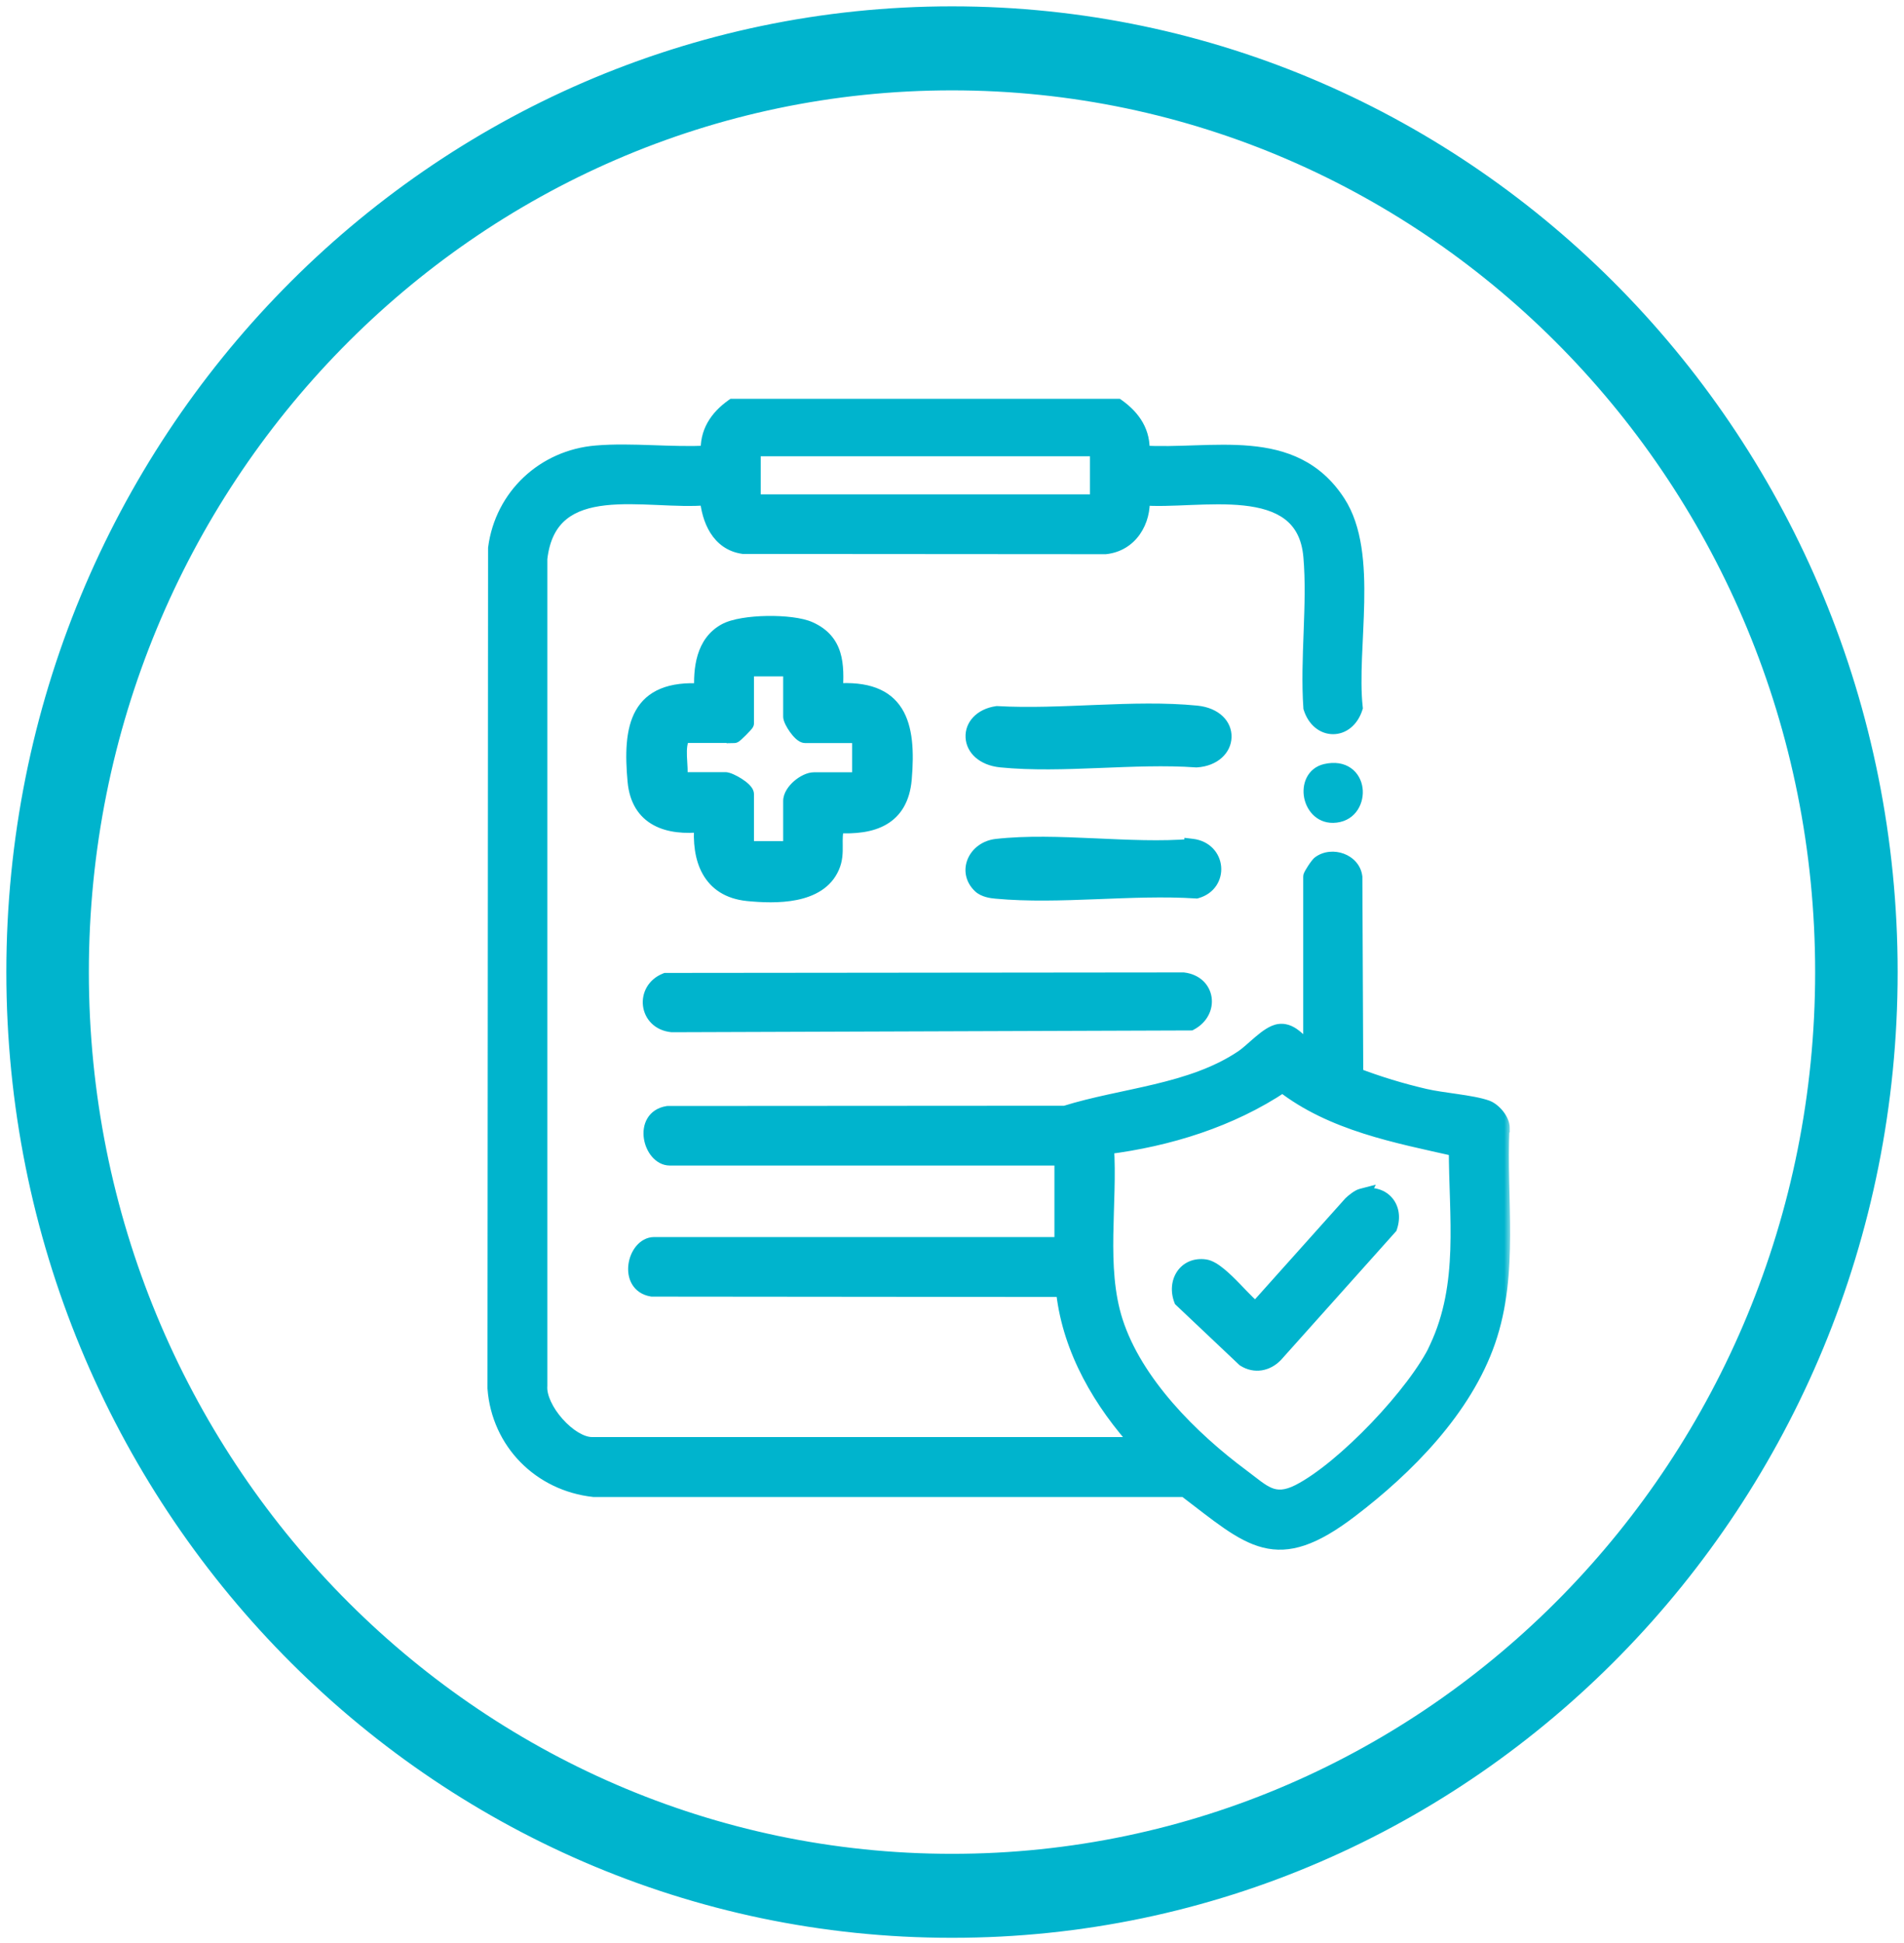 <svg width="150" height="153" viewBox="0 0 150 153" fill="none" xmlns="http://www.w3.org/2000/svg">
<mask id="path-1-outside-1_4803_555" maskUnits="userSpaceOnUse" x="0" y="0" width="150" height="153" fill="black">
<rect fill="white" width="150" height="153"/>
<path d="M75 1C34.13 1 1 34.822 1 76.546C1 118.27 34.13 152.093 75 152.093C115.87 152.093 149 118.27 149 76.546C149 34.822 115.87 1 75 1ZM75 146.478C37.17 146.478 6.5 115.167 6.5 76.546C6.5 37.926 37.17 6.615 75 6.615C112.83 6.615 143.5 37.926 143.5 76.546C143.5 115.167 112.83 146.478 75 146.478Z"/>
</mask>
<path d="M75 1C34.13 1 1 34.822 1 76.546C1 118.27 34.13 152.093 75 152.093C115.87 152.093 149 118.27 149 76.546C149 34.822 115.87 1 75 1ZM75 146.478C37.17 146.478 6.5 115.167 6.5 76.546C6.5 37.926 37.17 6.615 75 6.615C112.83 6.615 143.5 37.926 143.5 76.546C143.5 115.167 112.83 146.478 75 146.478Z" fill="#00B4CD"/>
<path d="M75 1V0.5C33.844 0.5 0.5 34.556 0.5 76.546H1H1.5C1.5 35.089 34.416 1.5 75 1.5V1ZM1 76.546H0.5C0.5 118.537 33.844 152.593 75 152.593V152.093V151.593C34.416 151.593 1.5 118.004 1.5 76.546H1ZM75 152.093V152.593C116.156 152.593 149.5 118.537 149.5 76.546H149H148.5C148.5 118.004 115.584 151.593 75 151.593V152.093ZM149 76.546H149.5C149.5 34.556 116.156 0.5 75 0.5V1V1.5C115.584 1.5 148.5 35.089 148.5 76.546H149ZM75 146.478V145.978C37.456 145.978 7 114.901 7 76.546H6.5H6C6 115.433 36.884 146.978 75 146.978V146.478ZM6.5 76.546H7C7 38.192 37.456 7.115 75 7.115V6.615V6.115C36.884 6.115 6 37.66 6 76.546H6.5ZM75 6.615V7.115C112.544 7.115 143 38.192 143 76.546H143.5H144C144 37.66 113.116 6.115 75 6.115V6.615ZM143.5 76.546H143C143 114.901 112.544 145.978 75 145.978V146.478V146.978C113.116 146.978 144 115.433 144 76.546H143.5Z" fill="#00B4CD" mask="url(#path-1-outside-1_4803_555)"/>
<mask id="path-3-outside-2_4803_555" maskUnits="userSpaceOnUse" x="38" y="31" width="81" height="92" fill="black">
<rect fill="white" x="38" y="31" width="81" height="92"/>
<path d="M88.03 32C89.29 32.9 90.08 34.07 89.96 35.68C95.52 36.03 101.85 34.09 105.41 39.58C108.04 43.64 106.24 51 106.76 55.72C106.13 57.72 103.9 57.7 103.28 55.72C103.01 51.87 103.61 47.62 103.28 43.82C102.72 37.3 94.33 39.59 89.97 39.19C90.12 41.03 89.03 42.83 87.08 43.04L58.56 43.02C56.63 42.749 55.87 40.91 55.73 39.18C50.99 39.64 43.3 37.16 42.52 43.99V109.13C42.389 110.96 44.87 113.759 46.64 113.76H89.79C86.76 110.45 84.34 106.34 83.81 101.8L83.55 101.53L51.37 101.5C49.29 101.17 50.02 98.01 51.54 98.01H83.67V91.18H52.77C51.27 91.179 50.46 88.031 52.6 87.69L83.92 87.67C88.44 86.25 93.83 86.01 97.9 83.269C98.72 82.719 99.88 81.35 100.78 81.231C101.85 81.091 102.38 82.239 103.27 82.6V69.03C103.27 68.92 103.799 68.102 103.97 67.981C104.94 67.27 106.58 67.81 106.73 69.07L106.8 84.67C108.58 85.35 110.39 85.9 112.24 86.33C113.64 86.66 115.94 86.811 117.12 87.231C117.66 87.421 118.34 88.2 118.34 88.81L118.32 88.82C118.06 94.44 119.08 100.2 117.22 105.59C115.37 110.95 110.82 115.55 106.39 118.92C100.5 123.41 98.59 121.26 93.36 117.28H46.79C42.56 116.82 39.33 113.57 39 109.31L39.05 43.17C39.59 39.06 42.87 36.02 46.97 35.68C49.81 35.44 52.94 35.85 55.81 35.68C55.7 34.07 56.48 32.9 57.74 32H88.03ZM101.05 85.42C96.94 88.17 92.06 89.68 87.16 90.3C87.46 94.75 86.49 99.77 87.86 104.05C89.42 108.91 93.84 113.3 97.86 116.28C99.49 117.49 100.31 118.5 102.34 117.47C105.85 115.68 111.55 109.69 113.23 106.12L113.21 106.13C115.56 101.13 114.74 95.83 114.74 90.47C110.01 89.4 104.97 88.47 101.05 85.42ZM107.25 94.22C108.87 93.8 110.019 95.03 109.479 96.62L100.47 106.689C99.81 107.369 98.869 107.559 98.029 107.029L93.08 102.35C92.55 100.96 93.4 99.54 94.95 99.769C96.21 99.96 98.468 103.128 98.989 103.08L106.43 94.769C106.62 94.59 107.03 94.26 107.26 94.2L107.25 94.22ZM93.22 77.172C95.17 77.402 95.449 79.652 93.779 80.542L52.94 80.682C50.91 80.481 50.63 77.932 52.46 77.212L93.22 77.172ZM57.13 49.692C58.48 48.943 62.389 48.922 63.77 49.542C65.899 50.492 65.92 52.342 65.8 54.422C70.83 54.032 71.6 57.003 71.23 61.343C70.959 64.452 68.74 65.162 65.96 65.002C65.57 66.072 66.04 67.112 65.54 68.252C64.51 70.632 61.11 70.573 58.89 70.353C55.89 70.043 55.07 67.622 55.3 64.922C52.64 65.222 50.31 64.492 50.04 61.513V61.523C49.65 57.233 50.2 54.082 55.3 54.422C55.2 52.662 55.43 50.632 57.13 49.692ZM78.5 66.659C83.27 66.119 89.03 67.069 93.91 66.659V66.649C96.01 66.899 96.22 69.599 94.25 70.149C89.18 69.82 83.48 70.629 78.49 70.169C78.09 70.139 77.54 70.039 77.24 69.759C76.02 68.629 76.86 66.849 78.5 66.659ZM58.8 52.922V56.952C58.8 57.022 57.911 57.911 57.84 57.912V57.902H53.81C53.24 58.832 53.69 60.302 53.55 61.402H57.14C57.5 61.402 58.799 62.152 58.8 62.542V66.572L59.06 66.832H62.3V63.072C62.3 62.322 63.42 61.412 64.14 61.412H67.73V58.172L67.47 57.912H63.44C63.049 57.912 62.3 56.762 62.3 56.422V52.662H59.06L58.8 52.922ZM104.449 60.75C107.289 60.1 107.479 63.91 105.239 64.181C103.109 64.441 102.559 61.18 104.449 60.75ZM78.55 56.2C83.57 56.49 89.33 55.67 94.26 56.16C97.249 56.45 97.039 59.66 94.26 59.83C89.33 59.48 83.709 60.31 78.859 59.83C76.009 59.55 75.97 56.57 78.55 56.2ZM59.33 39.53H86.47V35.33H59.33V39.53Z"/>
</mask>
<path d="M88.03 32C89.29 32.9 90.08 34.07 89.96 35.68C95.52 36.03 101.85 34.09 105.41 39.58C108.04 43.64 106.24 51 106.76 55.72C106.13 57.72 103.9 57.7 103.28 55.72C103.01 51.87 103.61 47.62 103.28 43.82C102.72 37.3 94.33 39.59 89.97 39.19C90.12 41.03 89.03 42.83 87.08 43.04L58.56 43.02C56.63 42.749 55.87 40.91 55.73 39.18C50.99 39.64 43.3 37.16 42.52 43.99V109.13C42.389 110.96 44.87 113.759 46.64 113.76H89.79C86.76 110.45 84.34 106.34 83.81 101.8L83.55 101.53L51.37 101.5C49.29 101.17 50.02 98.01 51.54 98.01H83.67V91.18H52.77C51.27 91.179 50.46 88.031 52.6 87.69L83.92 87.67C88.44 86.25 93.83 86.01 97.9 83.269C98.72 82.719 99.88 81.35 100.78 81.231C101.85 81.091 102.38 82.239 103.27 82.6V69.03C103.27 68.92 103.799 68.102 103.97 67.981C104.94 67.27 106.58 67.81 106.73 69.07L106.8 84.67C108.58 85.35 110.39 85.9 112.24 86.33C113.64 86.66 115.94 86.811 117.12 87.231C117.66 87.421 118.34 88.2 118.34 88.81L118.32 88.82C118.06 94.44 119.08 100.2 117.22 105.59C115.37 110.95 110.82 115.55 106.39 118.92C100.5 123.41 98.59 121.26 93.36 117.28H46.79C42.56 116.82 39.33 113.57 39 109.31L39.05 43.17C39.59 39.06 42.87 36.02 46.97 35.68C49.81 35.44 52.94 35.85 55.81 35.68C55.7 34.07 56.48 32.9 57.74 32H88.03ZM101.05 85.42C96.94 88.17 92.06 89.68 87.16 90.3C87.46 94.75 86.49 99.77 87.86 104.05C89.42 108.91 93.84 113.3 97.86 116.28C99.49 117.49 100.31 118.5 102.34 117.47C105.85 115.68 111.55 109.69 113.23 106.12L113.21 106.13C115.56 101.13 114.74 95.83 114.74 90.47C110.01 89.4 104.97 88.47 101.05 85.42ZM107.25 94.22C108.87 93.8 110.019 95.03 109.479 96.62L100.47 106.689C99.81 107.369 98.869 107.559 98.029 107.029L93.08 102.35C92.55 100.96 93.4 99.54 94.95 99.769C96.21 99.96 98.468 103.128 98.989 103.08L106.43 94.769C106.62 94.59 107.03 94.26 107.26 94.2L107.25 94.22ZM93.22 77.172C95.17 77.402 95.449 79.652 93.779 80.542L52.94 80.682C50.91 80.481 50.63 77.932 52.46 77.212L93.22 77.172ZM57.13 49.692C58.48 48.943 62.389 48.922 63.77 49.542C65.899 50.492 65.92 52.342 65.8 54.422C70.83 54.032 71.6 57.003 71.23 61.343C70.959 64.452 68.74 65.162 65.96 65.002C65.57 66.072 66.04 67.112 65.54 68.252C64.51 70.632 61.11 70.573 58.89 70.353C55.89 70.043 55.07 67.622 55.3 64.922C52.64 65.222 50.31 64.492 50.04 61.513V61.523C49.65 57.233 50.2 54.082 55.3 54.422C55.2 52.662 55.43 50.632 57.13 49.692ZM78.5 66.659C83.27 66.119 89.03 67.069 93.91 66.659V66.649C96.01 66.899 96.22 69.599 94.25 70.149C89.18 69.82 83.48 70.629 78.49 70.169C78.09 70.139 77.54 70.039 77.24 69.759C76.02 68.629 76.86 66.849 78.5 66.659ZM58.8 52.922V56.952C58.8 57.022 57.911 57.911 57.84 57.912V57.902H53.81C53.24 58.832 53.69 60.302 53.55 61.402H57.14C57.5 61.402 58.799 62.152 58.8 62.542V66.572L59.06 66.832H62.3V63.072C62.3 62.322 63.42 61.412 64.14 61.412H67.73V58.172L67.47 57.912H63.44C63.049 57.912 62.3 56.762 62.3 56.422V52.662H59.06L58.8 52.922ZM104.449 60.75C107.289 60.1 107.479 63.91 105.239 64.181C103.109 64.441 102.559 61.18 104.449 60.75ZM78.55 56.2C83.57 56.49 89.33 55.67 94.26 56.16C97.249 56.45 97.039 59.66 94.26 59.83C89.33 59.48 83.709 60.31 78.859 59.83C76.009 59.55 75.97 56.57 78.55 56.2ZM59.33 39.53H86.47V35.33H59.33V39.53Z" fill="#00B4CD"/>
<path d="M88.03 32L88.379 31.512L88.223 31.4H88.03V32ZM89.96 35.68L89.362 35.635L89.317 36.24L89.922 36.279L89.96 35.68ZM105.41 39.58L105.914 39.254L105.914 39.254L105.41 39.58ZM106.76 55.72L107.332 55.9L107.37 55.78L107.356 55.654L106.76 55.72ZM103.28 55.72L102.682 55.762L102.687 55.832L102.708 55.899L103.28 55.72ZM103.28 43.82L102.682 43.872L102.683 43.872L103.28 43.82ZM89.97 39.19L90.025 38.593L89.314 38.528L89.372 39.239L89.97 39.19ZM87.08 43.04L87.08 43.64L87.112 43.64L87.144 43.637L87.08 43.04ZM58.56 43.02L58.476 43.614L58.517 43.62L58.559 43.62L58.56 43.02ZM55.73 39.18L56.328 39.131L56.279 38.524L55.672 38.583L55.73 39.18ZM42.52 43.99L41.923 43.922L41.919 43.956V43.99H42.52ZM42.52 109.13L43.118 109.172L43.12 109.151V109.13H42.52ZM46.64 113.76L46.639 114.36H46.64V113.76ZM89.79 113.76V114.36H91.153L90.233 113.355L89.79 113.76ZM83.81 101.8L84.406 101.73L84.382 101.529L84.242 101.383L83.81 101.8ZM83.55 101.53L83.982 101.114L83.805 100.931L83.55 100.93L83.55 101.53ZM51.37 101.5L51.276 102.093L51.322 102.1L51.37 102.1L51.37 101.5ZM83.67 98.01V98.61H84.27V98.01H83.67ZM83.67 91.18H84.27V90.58H83.67V91.18ZM52.77 91.18L52.769 91.78H52.77V91.18ZM52.6 87.69L52.599 87.09L52.552 87.091L52.505 87.098L52.6 87.69ZM83.92 87.67L83.92 88.27L84.012 88.27L84.1 88.242L83.92 87.67ZM97.9 83.269L97.566 82.771L97.565 82.772L97.9 83.269ZM100.78 81.231L100.703 80.635L100.701 80.636L100.78 81.231ZM103.27 82.6L103.044 83.156L103.87 83.49V82.6H103.27ZM103.97 67.981L104.317 68.47L104.324 68.465L103.97 67.981ZM106.73 69.07L107.33 69.068L107.33 69.033L107.326 68.999L106.73 69.07ZM106.8 84.67L106.2 84.673L106.202 85.084L106.586 85.23L106.8 84.67ZM112.24 86.33L112.378 85.746L112.376 85.746L112.24 86.33ZM117.12 87.231L116.919 87.796L116.921 87.796L117.12 87.231ZM118.34 88.81L118.629 89.335L118.94 89.164L118.94 88.809L118.34 88.81ZM118.32 88.82L118.031 88.295L117.736 88.457L117.721 88.793L118.32 88.82ZM117.22 105.59L117.787 105.786L117.787 105.786L117.22 105.59ZM106.39 118.92L106.026 118.442L106.026 118.443L106.39 118.92ZM93.36 117.28L93.724 116.803L93.563 116.68H93.36V117.28ZM46.79 117.28L46.725 117.877L46.758 117.88H46.79V117.28ZM39 109.31L38.4 109.309L38.4 109.333L38.402 109.356L39 109.31ZM39.05 43.17L38.455 43.092L38.45 43.13L38.45 43.169L39.05 43.17ZM46.97 35.68L47.019 36.278L47.02 36.278L46.97 35.68ZM55.81 35.68L55.845 36.279L56.449 36.243L56.408 35.639L55.81 35.68ZM57.74 32V31.4H57.548L57.392 31.512L57.74 32ZM101.05 85.42L101.418 84.946L101.076 84.68L100.716 84.921L101.05 85.42ZM87.16 90.3L87.085 89.705L86.523 89.776L86.561 90.34L87.16 90.3ZM87.86 104.05L87.289 104.233L87.289 104.233L87.86 104.05ZM97.86 116.28L98.218 115.799L98.218 115.798L97.86 116.28ZM102.34 117.47L102.611 118.005L102.612 118.004L102.34 117.47ZM113.23 106.12L113.773 106.376L114.488 104.857L112.973 105.578L113.23 106.12ZM113.21 106.13L112.667 105.875L111.953 107.393L113.468 106.672L113.21 106.13ZM114.74 90.47H115.34V89.99L114.873 89.885L114.74 90.47ZM107.25 94.22L106.713 93.951L106.123 95.132L107.401 94.8L107.25 94.22ZM109.479 96.62L109.927 97.02L110.008 96.929L110.048 96.813L109.479 96.62ZM100.47 106.689L100.9 107.107L100.909 107.099L100.917 107.09L100.47 106.689ZM98.029 107.029L97.617 107.465L97.66 107.505L97.709 107.537L98.029 107.029ZM93.08 102.35L92.519 102.563L92.568 102.691L92.668 102.786L93.08 102.35ZM94.95 99.769L95.04 99.176L95.038 99.176L94.95 99.769ZM98.989 103.08L99.044 103.678L99.279 103.656L99.436 103.48L98.989 103.08ZM106.43 94.769L106.017 94.334L105.999 94.351L105.983 94.369L106.43 94.769ZM107.26 94.2L107.796 94.469L108.388 93.286L107.108 93.62L107.26 94.2ZM93.22 77.172L93.29 76.576L93.255 76.572L93.219 76.572L93.22 77.172ZM93.779 80.542L93.781 81.142L93.93 81.141L94.061 81.072L93.779 80.542ZM52.94 80.682L52.88 81.279L52.911 81.282L52.941 81.282L52.94 80.682ZM52.46 77.212L52.459 76.612L52.346 76.612L52.24 76.654L52.46 77.212ZM57.13 49.692L57.42 50.218L57.421 50.217L57.13 49.692ZM63.77 49.542L63.524 50.089L63.525 50.09L63.77 49.542ZM65.8 54.422L65.201 54.387L65.161 55.073L65.846 55.02L65.8 54.422ZM71.23 61.343L71.827 61.395L71.827 61.394L71.23 61.343ZM65.96 65.002L65.994 64.403L65.549 64.377L65.396 64.796L65.96 65.002ZM65.54 68.252L64.99 68.011L64.989 68.014L65.54 68.252ZM58.89 70.353L58.828 70.949L58.831 70.95L58.89 70.353ZM55.3 64.922L55.898 64.973L55.96 64.244L55.233 64.326L55.3 64.922ZM50.04 61.513L50.638 61.459L49.44 61.513H50.04ZM50.04 61.523L49.443 61.577L50.64 61.523H50.04ZM55.3 54.422L55.26 55.02L55.937 55.066L55.899 54.388L55.3 54.422ZM78.5 66.659L78.433 66.063L78.431 66.063L78.5 66.659ZM93.91 66.659L93.96 67.257L94.51 67.211V66.659H93.91ZM93.91 66.649L93.981 66.054L93.31 65.974V66.649H93.91ZM94.25 70.149L94.211 70.748L94.313 70.755L94.411 70.727L94.25 70.149ZM78.49 70.169L78.545 69.571L78.535 69.571L78.49 70.169ZM77.24 69.759L77.65 69.32L77.648 69.319L77.24 69.759ZM58.8 52.922L58.376 52.498L58.2 52.673V52.922H58.8ZM57.84 57.912H57.24V58.524L57.852 58.512L57.84 57.912ZM57.84 57.902H58.44V57.302H57.84V57.902ZM53.81 57.902V57.302H53.474L53.298 57.589L53.81 57.902ZM53.55 61.402L52.955 61.327L52.869 62.002H53.55V61.402ZM58.8 62.542L59.4 62.542L59.4 62.541L58.8 62.542ZM58.8 66.572H58.2V66.821L58.376 66.996L58.8 66.572ZM59.06 66.832L58.635 67.256L58.811 67.432H59.06V66.832ZM62.3 66.832V67.432H62.9V66.832H62.3ZM62.3 63.072L61.7 63.072V63.072H62.3ZM64.14 61.412L64.14 60.812L64.14 60.812L64.14 61.412ZM67.73 61.412V62.012H68.329V61.412H67.73ZM67.73 58.172H68.329V57.923L68.154 57.748L67.73 58.172ZM67.47 57.912L67.894 57.488L67.718 57.312H67.47V57.912ZM63.44 57.912L63.439 58.512H63.44V57.912ZM62.3 52.662H62.9V52.062H62.3V52.662ZM59.06 52.662V52.062H58.811L58.635 52.238L59.06 52.662ZM104.449 60.75L104.582 61.335L104.583 61.335L104.449 60.75ZM105.239 64.181L105.167 63.585L105.167 63.585L105.239 64.181ZM78.55 56.2L78.584 55.601L78.524 55.598L78.465 55.606L78.55 56.2ZM94.26 56.16L94.2 56.757L94.202 56.757L94.26 56.16ZM94.26 59.83L94.217 60.429L94.257 60.431L94.296 60.429L94.26 59.83ZM78.859 59.83L78.918 59.233L78.918 59.233L78.859 59.83ZM59.33 39.53H58.73V40.13H59.33V39.53ZM86.47 39.53V40.13H87.07V39.53H86.47ZM86.47 35.33H87.07V34.73H86.47V35.33ZM59.33 35.33V34.73H58.73V35.33H59.33ZM88.03 32L87.681 32.488C88.829 33.308 89.461 34.297 89.362 35.635L89.96 35.68L90.558 35.724C90.698 33.843 89.751 32.492 88.379 31.512L88.03 32ZM89.96 35.68L89.922 36.279C91.347 36.368 92.817 36.311 94.239 36.264C95.673 36.218 97.062 36.181 98.381 36.3C100.992 36.535 103.261 37.368 104.907 39.907L105.41 39.58L105.914 39.254C104 36.302 101.323 35.36 98.489 35.105C97.086 34.978 95.627 35.018 94.199 35.065C92.759 35.112 91.353 35.166 89.998 35.081L89.96 35.68ZM105.41 39.58L104.907 39.906C106.112 41.767 106.333 44.451 106.276 47.391C106.248 48.854 106.155 50.315 106.1 51.755C106.045 53.176 106.028 54.558 106.163 55.785L106.76 55.72L107.356 55.654C107.231 54.521 107.245 53.214 107.299 51.801C107.353 50.406 107.448 48.888 107.476 47.414C107.532 44.479 107.338 41.453 105.914 39.254L105.41 39.58ZM106.76 55.72L106.187 55.539C105.936 56.337 105.422 56.614 105.018 56.612C104.612 56.611 104.099 56.327 103.853 55.54L103.28 55.72L102.708 55.899C103.081 57.092 103.993 57.809 105.014 57.812C106.037 57.816 106.953 57.103 107.332 55.9L106.76 55.72ZM103.28 55.72L103.879 55.678C103.747 53.791 103.827 51.801 103.902 49.773C103.977 47.761 104.047 45.711 103.878 43.768L103.28 43.82L102.683 43.872C102.844 45.729 102.778 47.705 102.703 49.729C102.629 51.739 102.544 53.798 102.682 55.762L103.28 55.72ZM103.28 43.82L103.878 43.769C103.725 41.992 103.026 40.748 101.94 39.925C100.88 39.12 99.516 38.765 98.114 38.614C96.708 38.462 95.191 38.51 93.786 38.566C92.357 38.624 91.065 38.688 90.025 38.593L89.97 39.19L89.915 39.788C91.054 39.892 92.446 39.821 93.834 39.765C95.246 39.709 96.68 39.666 97.986 39.807C99.296 39.948 100.407 40.268 101.215 40.88C101.996 41.473 102.555 42.388 102.682 43.872L103.28 43.82ZM89.97 39.19L89.372 39.239C89.502 40.844 88.56 42.277 87.016 42.444L87.08 43.04L87.144 43.637C89.5 43.383 90.737 41.216 90.568 39.142L89.97 39.19ZM87.08 43.04L87.081 42.44L58.56 42.419L58.56 43.02L58.559 43.62L87.08 43.64L87.08 43.04ZM58.56 43.02L58.643 42.425C57.878 42.318 57.35 41.91 56.981 41.327C56.601 40.725 56.394 39.937 56.328 39.131L55.73 39.18L55.132 39.228C55.207 40.153 55.45 41.149 55.967 41.968C56.495 42.803 57.311 43.451 58.476 43.614L58.56 43.02ZM55.73 39.18L55.672 38.583C54.539 38.693 53.218 38.627 51.802 38.566C50.409 38.505 48.933 38.448 47.574 38.6C46.214 38.752 44.9 39.118 43.868 39.956C42.818 40.809 42.133 42.091 41.923 43.922L42.52 43.99L43.116 44.058C43.297 42.474 43.865 41.505 44.625 40.888C45.402 40.256 46.453 39.932 47.706 39.792C48.959 39.653 50.344 39.703 51.75 39.764C53.134 39.825 54.552 39.897 55.788 39.777L55.73 39.18ZM42.52 43.99H41.919V109.13H42.52H43.12V43.99H42.52ZM42.52 109.13L41.921 109.087C41.879 109.682 42.049 110.305 42.316 110.878C42.585 111.458 42.973 112.028 43.419 112.529C43.864 113.031 44.381 113.479 44.919 113.806C45.451 114.129 46.047 114.36 46.639 114.36L46.64 113.76L46.64 113.16C46.347 113.16 45.969 113.04 45.542 112.781C45.122 112.526 44.695 112.16 44.316 111.732C43.936 111.305 43.617 110.832 43.404 110.372C43.187 109.906 43.095 109.493 43.118 109.172L42.52 109.13ZM46.64 113.76V114.36H89.79V113.76V113.16H46.64V113.76ZM89.79 113.76L90.233 113.355C87.255 110.102 84.916 106.104 84.406 101.73L83.81 101.8L83.214 101.869C83.763 106.575 86.265 110.797 89.347 114.165L89.79 113.76ZM83.81 101.8L84.242 101.383L83.982 101.114L83.55 101.53L83.118 101.947L83.378 102.216L83.81 101.8ZM83.55 101.53L83.55 100.93L51.371 100.9L51.37 101.5L51.37 102.1L83.549 102.13L83.55 101.53ZM51.37 101.5L51.464 100.907C51.114 100.852 50.929 100.693 50.823 100.513C50.706 100.313 50.657 100.029 50.7 99.712C50.742 99.395 50.871 99.097 51.042 98.891C51.211 98.688 51.385 98.61 51.54 98.61V98.01V97.41C50.935 97.41 50.448 97.727 50.118 98.126C49.789 98.523 49.58 99.036 49.511 99.551C49.441 100.064 49.504 100.633 49.787 101.118C50.083 101.623 50.587 101.983 51.276 102.093L51.37 101.5ZM51.54 98.01V98.61H83.67V98.01V97.41H51.54V98.01ZM83.67 98.01H84.27V91.18H83.67H83.07V98.01H83.67ZM83.67 91.18V90.58H52.77V91.18V91.78H83.67V91.18ZM52.77 91.18L52.77 90.58C52.62 90.58 52.443 90.502 52.268 90.295C52.093 90.088 51.96 89.79 51.914 89.475C51.867 89.159 51.914 88.88 52.03 88.683C52.134 88.506 52.323 88.342 52.694 88.283L52.6 87.69L52.505 87.098C51.807 87.209 51.294 87.566 50.995 88.075C50.708 88.564 50.651 89.136 50.726 89.65C50.802 90.165 51.019 90.675 51.351 91.069C51.683 91.463 52.17 91.779 52.769 91.78L52.77 91.18ZM52.6 87.69L52.6 88.29L83.92 88.27L83.92 87.67L83.919 87.07L52.599 87.09L52.6 87.69ZM83.92 87.67L84.1 88.242C86.337 87.54 88.738 87.143 91.219 86.548C93.659 85.963 96.109 85.199 98.236 83.767L97.9 83.269L97.565 82.772C95.621 84.081 93.341 84.806 90.939 85.381C88.578 85.947 86.023 86.38 83.74 87.097L83.92 87.67ZM97.9 83.269L98.235 83.768C98.474 83.607 98.725 83.396 98.964 83.188C99.215 82.969 99.448 82.757 99.697 82.547C99.942 82.341 100.171 82.163 100.382 82.032C100.599 81.898 100.756 81.839 100.86 81.825L100.78 81.231L100.701 80.636C100.355 80.682 100.029 80.839 99.75 81.012C99.465 81.189 99.184 81.41 98.924 81.63C98.667 81.846 98.401 82.087 98.175 82.283C97.938 82.49 97.737 82.657 97.566 82.771L97.9 83.269ZM100.78 81.231L100.858 81.825C101.131 81.79 101.359 81.897 101.708 82.188C101.794 82.26 101.88 82.336 101.976 82.421C102.069 82.503 102.17 82.593 102.277 82.679C102.487 82.851 102.741 83.033 103.044 83.156L103.27 82.6L103.495 82.043C103.353 81.986 103.207 81.889 103.035 81.749C102.949 81.679 102.864 81.604 102.77 81.522C102.679 81.441 102.579 81.352 102.477 81.267C102.071 80.928 101.499 80.531 100.703 80.635L100.78 81.231ZM103.27 82.6H103.87V69.03H103.27H102.67V82.6H103.27ZM103.27 69.03H103.87C103.87 69.121 103.847 69.185 103.846 69.187C103.841 69.203 103.838 69.209 103.84 69.203C103.845 69.193 103.857 69.168 103.879 69.128C103.922 69.051 103.986 68.948 104.057 68.839C104.128 68.731 104.201 68.627 104.264 68.546C104.295 68.506 104.319 68.476 104.336 68.457C104.36 68.431 104.351 68.445 104.317 68.47L103.97 67.981L103.622 67.491C103.495 67.581 103.379 67.728 103.313 67.814C103.228 67.924 103.137 68.054 103.055 68.18C102.972 68.305 102.892 68.435 102.831 68.545C102.8 68.6 102.77 68.658 102.745 68.714C102.733 68.741 102.718 68.777 102.705 68.816C102.696 68.843 102.67 68.926 102.67 69.03H103.27ZM103.97 67.981L104.324 68.465C104.62 68.248 105.054 68.203 105.449 68.349C105.837 68.493 106.092 68.782 106.135 69.141L106.73 69.07L107.326 68.999C107.219 68.099 106.579 67.488 105.866 67.224C105.16 66.963 104.29 67.003 103.615 67.496L103.97 67.981ZM106.73 69.07L106.13 69.073L106.2 84.673L106.8 84.67L107.4 84.667L107.33 69.068L106.73 69.07ZM106.8 84.67L106.586 85.23C108.392 85.92 110.228 86.478 112.104 86.915L112.24 86.33L112.376 85.746C110.552 85.322 108.768 84.779 107.014 84.109L106.8 84.67ZM112.24 86.33L112.103 86.914C112.835 87.087 113.799 87.212 114.676 87.34C115.586 87.474 116.395 87.609 116.919 87.796L117.12 87.231L117.321 86.665C116.665 86.432 115.734 86.282 114.85 86.153C113.932 86.019 113.045 85.903 112.378 85.746L112.24 86.33ZM117.12 87.231L116.921 87.796C117.051 87.842 117.27 87.997 117.465 88.239C117.664 88.486 117.74 88.702 117.74 88.81L118.34 88.81L118.94 88.809C118.94 88.307 118.675 87.828 118.4 87.486C118.12 87.139 117.729 86.809 117.319 86.665L117.12 87.231ZM118.34 88.81L118.051 88.284L118.031 88.295L118.32 88.82L118.609 89.346L118.629 89.335L118.34 88.81ZM118.32 88.82L117.721 88.793C117.591 91.608 117.78 94.541 117.77 97.289C117.76 100.082 117.551 102.792 116.653 105.394L117.22 105.59L117.787 105.786C118.749 102.998 118.96 100.133 118.97 97.293C118.98 94.409 118.79 91.653 118.92 88.848L118.32 88.82ZM117.22 105.59L116.653 105.394C114.861 110.586 110.424 115.097 106.026 118.442L106.39 118.92L106.753 119.397C111.215 116.003 115.879 111.314 117.787 105.786L117.22 105.59ZM106.39 118.92L106.026 118.443C103.128 120.652 101.372 121.1 99.775 120.695C98.943 120.484 98.099 120.029 97.114 119.352C96.123 118.672 95.049 117.811 93.724 116.803L93.36 117.28L92.997 117.758C94.287 118.739 95.412 119.639 96.435 120.341C97.462 121.047 98.445 121.595 99.48 121.858C101.618 122.4 103.762 121.678 106.753 119.397L106.39 118.92ZM93.36 117.28V116.68H46.79V117.28V117.88H93.36V117.28ZM46.79 117.28L46.855 116.684C42.905 116.254 39.905 113.229 39.598 109.263L39 109.31L38.402 109.356C38.755 113.91 42.215 117.386 46.725 117.877L46.79 117.28ZM39 109.31L39.6 109.31L39.65 43.17L39.05 43.17L38.45 43.169L38.4 109.309L39 109.31ZM39.05 43.17L39.645 43.248C40.147 39.425 43.194 36.595 47.019 36.278L46.97 35.68L46.92 35.082C42.546 35.445 39.033 38.695 38.455 43.092L39.05 43.17ZM46.97 35.68L47.02 36.278C48.4 36.161 49.858 36.202 51.358 36.253C52.845 36.304 54.376 36.366 55.845 36.279L55.81 35.68L55.774 35.081C54.373 35.164 52.904 35.105 51.399 35.054C49.906 35.003 48.38 34.958 46.919 35.082L46.97 35.68ZM55.81 35.68L56.408 35.639C56.316 34.296 56.944 33.306 58.089 32.488L57.74 32L57.392 31.512C56.016 32.494 55.083 33.844 55.211 35.721L55.81 35.68ZM57.74 32V32.6H88.03V32V31.4H57.74V32ZM101.05 85.42L100.716 84.921C96.703 87.607 91.918 89.093 87.085 89.705L87.16 90.3L87.236 90.895C92.202 90.267 97.177 88.733 101.383 85.919L101.05 85.42ZM87.16 90.3L86.561 90.34C86.709 92.533 86.543 94.836 86.509 97.23C86.475 99.589 86.573 101.996 87.289 104.233L87.86 104.05L88.432 103.867C87.778 101.824 87.675 99.58 87.709 97.247C87.742 94.949 87.911 92.516 87.759 90.259L87.16 90.3ZM87.86 104.05L87.289 104.233C88.908 109.276 93.454 113.761 97.503 116.762L97.86 116.28L98.218 115.798C94.227 112.84 89.933 108.543 88.432 103.866L87.86 104.05ZM97.86 116.28L97.503 116.762C97.701 116.909 97.887 117.053 98.07 117.195C98.251 117.336 98.431 117.475 98.607 117.605C98.957 117.862 99.321 118.104 99.72 118.269C100.577 118.625 101.475 118.581 102.611 118.005L102.34 117.47L102.068 116.935C101.175 117.388 100.648 117.355 100.18 117.161C99.916 117.051 99.644 116.878 99.318 116.638C99.156 116.519 98.989 116.389 98.805 116.247C98.623 116.106 98.427 115.954 98.218 115.799L97.86 116.28ZM102.34 117.47L102.612 118.004C104.458 117.063 106.817 115.06 108.905 112.877C110.994 110.694 112.892 108.248 113.773 106.376L113.23 106.12L112.688 105.865C111.889 107.562 110.096 109.896 108.038 112.048C105.978 114.2 103.732 116.086 102.067 116.935L102.34 117.47ZM113.23 106.12L112.973 105.578L112.952 105.588L113.21 106.13L113.468 106.672L113.488 106.662L113.23 106.12ZM113.21 106.13L113.753 106.385C114.976 103.784 115.366 101.119 115.456 98.455C115.501 97.124 115.471 95.787 115.431 94.457C115.391 93.121 115.34 91.798 115.34 90.47H114.74H114.14C114.14 91.822 114.192 93.171 114.232 94.493C114.272 95.82 114.3 97.125 114.257 98.415C114.169 100.991 113.794 103.476 112.667 105.875L113.21 106.13ZM114.74 90.47L114.873 89.885C110.091 88.803 105.209 87.895 101.418 84.946L101.05 85.42L100.681 85.894C104.731 89.044 109.929 89.997 114.608 91.055L114.74 90.47ZM107.25 94.22L107.401 94.8C108.035 94.636 108.488 94.809 108.735 95.075C108.982 95.34 109.123 95.804 108.911 96.427L109.479 96.62L110.048 96.813C110.376 95.846 110.212 94.9 109.614 94.257C109.016 93.616 108.085 93.384 107.099 93.639L107.25 94.22ZM109.479 96.62L109.032 96.22L100.023 106.289L100.47 106.689L100.917 107.09L109.927 97.02L109.479 96.62ZM100.47 106.689L100.039 106.272C99.55 106.776 98.918 106.881 98.35 106.522L98.029 107.029L97.709 107.537C98.82 108.238 100.07 107.963 100.9 107.107L100.47 106.689ZM98.029 107.029L98.442 106.593L93.492 101.914L93.08 102.35L92.668 102.786L97.617 107.465L98.029 107.029ZM93.08 102.35L93.641 102.136C93.437 101.601 93.514 101.108 93.731 100.789C93.935 100.49 94.303 100.28 94.862 100.363L94.95 99.769L95.038 99.176C94.047 99.029 93.215 99.415 92.739 100.115C92.276 100.796 92.193 101.708 92.519 102.563L93.08 102.35ZM94.95 99.769L94.86 100.363C95.001 100.384 95.269 100.52 95.661 100.839C96.029 101.139 96.425 101.53 96.817 101.932C97.196 102.323 97.585 102.74 97.9 103.042C98.057 103.194 98.218 103.338 98.366 103.446C98.441 103.499 98.528 103.556 98.624 103.599C98.711 103.639 98.862 103.694 99.044 103.678L98.989 103.08L98.934 102.483C98.997 102.477 99.045 102.485 99.072 102.491C99.1 102.498 99.116 102.505 99.12 102.506C99.124 102.509 99.109 102.502 99.069 102.473C98.99 102.416 98.879 102.319 98.732 102.178C98.436 101.893 98.085 101.516 97.677 101.096C97.281 100.689 96.844 100.255 96.418 99.909C96.016 99.582 95.529 99.25 95.04 99.176L94.95 99.769ZM98.989 103.08L99.436 103.48L106.877 95.17L106.43 94.769L105.983 94.369L98.542 102.68L98.989 103.08ZM106.43 94.769L106.842 95.205C106.919 95.133 107.048 95.022 107.182 94.926C107.248 94.878 107.308 94.838 107.357 94.81C107.413 94.778 107.429 94.776 107.411 94.781L107.26 94.2L107.108 93.62C106.873 93.681 106.631 93.843 106.478 93.954C106.301 94.082 106.131 94.226 106.017 94.334L106.43 94.769ZM107.26 94.2L106.723 93.932L106.713 93.951L107.25 94.22L107.787 94.488L107.796 94.469L107.26 94.2ZM93.22 77.172L93.149 77.768C93.873 77.853 94.201 78.28 94.264 78.698C94.329 79.134 94.123 79.679 93.497 80.013L93.779 80.542L94.061 81.072C95.106 80.515 95.595 79.49 95.45 78.521C95.303 77.534 94.517 76.721 93.29 76.576L93.22 77.172ZM93.779 80.542L93.777 79.942L52.937 80.082L52.94 80.682L52.941 81.282L93.781 81.142L93.779 80.542ZM52.94 80.682L52.998 80.085C52.268 80.012 51.908 79.546 51.848 79.067C51.786 78.577 52.029 78.026 52.68 77.77L52.46 77.212L52.24 76.654C51.062 77.117 50.529 78.201 50.657 79.217C50.786 80.242 51.582 81.151 52.88 81.279L52.94 80.682ZM52.46 77.212L52.461 77.812L93.22 77.772L93.22 77.172L93.219 76.572L52.459 76.612L52.46 77.212ZM57.13 49.692L57.421 50.217C57.67 50.079 58.088 49.951 58.643 49.857C59.185 49.765 59.813 49.714 60.448 49.703C61.083 49.693 61.715 49.724 62.264 49.794C62.825 49.865 63.259 49.97 63.524 50.089L63.77 49.542L64.015 48.995C63.59 48.804 63.018 48.679 62.415 48.603C61.801 48.526 61.112 48.492 60.429 48.504C59.746 48.515 59.056 48.57 58.443 48.674C57.841 48.775 57.265 48.931 56.839 49.168L57.13 49.692ZM63.77 49.542L63.525 50.09C64.431 50.494 64.849 51.058 65.054 51.733C65.275 52.458 65.261 53.338 65.201 54.387L65.8 54.422L66.399 54.456C66.458 53.426 66.494 52.341 66.202 51.383C65.895 50.376 65.238 49.54 64.014 48.994L63.77 49.542ZM65.8 54.422L65.846 55.02C68.246 54.834 69.423 55.457 70.031 56.427C70.691 57.481 70.816 59.126 70.632 61.292L71.23 61.343L71.827 61.394C72.013 59.22 71.938 57.21 71.048 55.79C70.106 54.288 68.383 53.62 65.753 53.824L65.8 54.422ZM71.23 61.343L70.632 61.291C70.51 62.69 69.971 63.45 69.234 63.88C68.451 64.337 67.345 64.481 65.994 64.403L65.96 65.002L65.925 65.601C67.355 65.683 68.749 65.552 69.838 64.917C70.973 64.254 71.679 63.105 71.827 61.395L71.23 61.343ZM65.96 65.002L65.396 64.796C65.156 65.454 65.185 66.101 65.191 66.608C65.197 67.14 65.184 67.57 64.99 68.011L65.54 68.252L66.09 68.493C66.396 67.794 66.397 67.134 66.391 66.594C66.385 66.028 66.374 65.619 66.524 65.207L65.96 65.002ZM65.54 68.252L64.989 68.014C64.585 68.947 63.705 69.453 62.542 69.689C61.377 69.926 60.046 69.864 58.949 69.755L58.89 70.353L58.831 70.95C59.953 71.061 61.432 71.139 62.781 70.865C64.13 70.591 65.465 69.937 66.091 68.49L65.54 68.252ZM58.89 70.353L58.951 69.756C57.629 69.619 56.855 69.037 56.407 68.24C55.938 67.406 55.788 66.263 55.898 64.973L55.3 64.922L54.702 64.871C54.582 66.281 54.726 67.699 55.36 68.827C56.015 69.992 57.15 70.776 58.828 70.949L58.89 70.353ZM55.3 64.922L55.233 64.326C53.958 64.469 52.855 64.353 52.061 63.92C51.31 63.511 50.757 62.775 50.638 61.459L50.04 61.513L49.443 61.567C49.593 63.23 50.34 64.349 51.486 64.974C52.59 65.576 53.981 65.674 55.367 65.518L55.3 64.922ZM50.04 61.513H49.44V61.523H50.04H50.64V61.513H50.04ZM50.04 61.523L50.638 61.468C50.442 59.317 50.509 57.633 51.133 56.532C51.431 56.006 51.864 55.602 52.5 55.339C53.151 55.071 54.041 54.939 55.26 55.02L55.3 54.422L55.34 53.823C54.008 53.734 52.918 53.869 52.043 54.23C51.154 54.596 50.517 55.185 50.089 55.94C49.261 57.401 49.248 59.438 49.443 61.577L50.04 61.523ZM55.3 54.422L55.899 54.388C55.799 52.63 56.065 50.967 57.42 50.218L57.13 49.692L56.84 49.167C54.795 50.298 54.601 52.694 54.701 54.456L55.3 54.422ZM78.5 66.659L78.567 67.255C80.898 66.992 83.483 67.091 86.137 67.21C88.771 67.328 91.474 67.466 93.96 67.257L93.91 66.659L93.86 66.061C91.467 66.262 88.85 66.13 86.191 66.011C83.552 65.893 80.872 65.787 78.433 66.063L78.5 66.659ZM93.91 66.659H94.51V66.649H93.91H93.31V66.659H93.91ZM93.91 66.649L93.839 67.245C94.6 67.336 94.964 67.841 95.009 68.34C95.053 68.841 94.782 69.378 94.089 69.572L94.25 70.149L94.411 70.727C95.688 70.371 96.297 69.283 96.204 68.234C96.111 67.183 95.32 66.213 93.981 66.054L93.91 66.649ZM94.25 70.149L94.289 69.551C91.716 69.383 88.989 69.505 86.317 69.608C83.63 69.712 80.995 69.797 78.545 69.572L78.49 70.169L78.435 70.766C80.975 71.001 83.686 70.911 86.363 70.808C89.056 70.704 91.714 70.586 94.211 70.748L94.25 70.149ZM78.49 70.169L78.535 69.571C78.361 69.558 78.165 69.53 77.991 69.48C77.809 69.428 77.7 69.367 77.65 69.32L77.24 69.759L76.831 70.197C77.08 70.43 77.397 70.559 77.664 70.635C77.94 70.713 78.22 70.75 78.445 70.767L78.49 70.169ZM77.24 69.759L77.648 69.319C77.23 68.931 77.184 68.477 77.349 68.094C77.523 67.69 77.953 67.327 78.569 67.255L78.5 66.659L78.431 66.063C77.408 66.182 76.598 66.803 76.247 67.619C75.887 68.456 76.031 69.457 76.832 70.199L77.24 69.759ZM58.8 52.922H58.2V56.952H58.8H59.4V52.922H58.8ZM58.8 56.952H58.2C58.2 56.879 58.214 56.821 58.222 56.79C58.232 56.757 58.243 56.73 58.25 56.714C58.264 56.683 58.278 56.662 58.282 56.654C58.292 56.639 58.297 56.633 58.29 56.642C58.279 56.657 58.254 56.686 58.215 56.728C58.14 56.812 58.034 56.922 57.922 57.034C57.811 57.145 57.701 57.251 57.617 57.327C57.574 57.366 57.545 57.39 57.53 57.402C57.521 57.409 57.526 57.404 57.541 57.395C57.548 57.391 57.569 57.378 57.599 57.364C57.615 57.357 57.64 57.346 57.672 57.336C57.702 57.327 57.757 57.314 57.828 57.312L57.84 57.912L57.852 58.512C57.981 58.51 58.076 58.465 58.098 58.455C58.136 58.438 58.166 58.42 58.183 58.409C58.219 58.386 58.251 58.362 58.273 58.344C58.32 58.307 58.372 58.262 58.423 58.216C58.526 58.123 58.651 58.002 58.771 57.882C58.891 57.762 59.011 57.637 59.104 57.534C59.15 57.484 59.196 57.432 59.233 57.385C59.25 57.363 59.275 57.331 59.297 57.294C59.308 57.277 59.327 57.246 59.344 57.208C59.354 57.185 59.4 57.086 59.4 56.952H58.8ZM57.84 57.912H58.44V57.902H57.84H57.24V57.912H57.84ZM57.84 57.902V57.302H53.81V57.902V58.502H57.84V57.902ZM53.81 57.902L53.298 57.589C52.91 58.222 52.895 58.987 52.919 59.612C52.946 60.309 53.016 60.842 52.955 61.327L53.55 61.402L54.145 61.478C54.223 60.863 54.139 60.111 54.118 59.566C54.094 58.947 54.139 58.513 54.321 58.216L53.81 57.902ZM53.55 61.402V62.002H57.14V61.402V60.802H53.55V61.402ZM57.14 61.402V62.002C57.097 62.002 57.09 61.994 57.14 62.009C57.18 62.022 57.237 62.043 57.308 62.074C57.45 62.137 57.619 62.228 57.782 62.332C57.947 62.437 58.083 62.542 58.171 62.628C58.215 62.671 58.232 62.696 58.235 62.7C58.242 62.712 58.2 62.653 58.2 62.543L58.8 62.542L59.4 62.541C59.399 62.333 59.316 62.166 59.251 62.062C59.181 61.951 59.094 61.853 59.011 61.771C58.843 61.607 58.632 61.451 58.427 61.32C58.219 61.188 57.997 61.067 57.794 60.977C57.692 60.932 57.589 60.892 57.489 60.861C57.398 60.834 57.272 60.802 57.14 60.802V61.402ZM58.8 62.542H58.2V66.572H58.8H59.4V62.542H58.8ZM58.8 66.572L58.376 66.996L58.635 67.256L59.06 66.832L59.484 66.408L59.224 66.148L58.8 66.572ZM59.06 66.832V67.432H62.3V66.832V66.232H59.06V66.832ZM62.3 66.832H62.9V63.072H62.3H61.7V66.832H62.3ZM62.3 63.072L62.9 63.072C62.9 62.962 63.015 62.699 63.343 62.414C63.663 62.136 63.987 62.012 64.14 62.012L64.14 61.412L64.14 60.812C63.573 60.812 62.977 61.143 62.556 61.508C62.145 61.866 61.7 62.432 61.7 63.072L62.3 63.072ZM64.14 61.412V62.012H67.73V61.412V60.812H64.14V61.412ZM67.73 61.412H68.329V58.172H67.73H67.129V61.412H67.73ZM67.73 58.172L68.154 57.748L67.894 57.488L67.47 57.912L67.046 58.336L67.305 58.596L67.73 58.172ZM67.47 57.912V57.312H63.44V57.912V58.512H67.47V57.912ZM63.44 57.912L63.44 57.312C63.532 57.312 63.581 57.343 63.57 57.337C63.565 57.335 63.541 57.319 63.499 57.282C63.416 57.207 63.314 57.089 63.211 56.945C63.11 56.803 63.022 56.656 62.962 56.534C62.932 56.472 62.913 56.425 62.902 56.394C62.889 56.354 62.9 56.37 62.9 56.422H62.3H61.7C61.7 56.559 61.734 56.685 61.763 56.773C61.796 56.87 61.838 56.968 61.884 57.062C61.977 57.251 62.101 57.455 62.235 57.644C62.369 57.83 62.527 58.02 62.694 58.172C62.778 58.248 62.877 58.325 62.987 58.386C63.092 58.445 63.249 58.512 63.439 58.512L63.44 57.912ZM62.3 56.422H62.9V52.662H62.3H61.7V56.422H62.3ZM62.3 52.662V52.062H59.06V52.662V53.262H62.3V52.662ZM59.06 52.662L58.635 52.238L58.376 52.498L58.8 52.922L59.224 53.346L59.484 53.086L59.06 52.662ZM104.449 60.75L104.583 61.335C105.163 61.202 105.524 61.312 105.739 61.464C105.963 61.622 106.111 61.884 106.154 62.201C106.244 62.865 105.871 63.5 105.167 63.585L105.239 64.181L105.311 64.776C106.847 64.591 107.499 63.186 107.343 62.04C107.264 61.452 106.972 60.866 106.432 60.484C105.883 60.096 105.156 59.973 104.315 60.165L104.449 60.75ZM105.239 64.181L105.167 63.585C104.499 63.667 104.05 63.228 103.925 62.606C103.863 62.298 103.9 61.997 104.013 61.772C104.118 61.562 104.294 61.401 104.582 61.335L104.449 60.75L104.316 60.165C103.659 60.314 103.196 60.722 102.939 61.236C102.69 61.735 102.643 62.314 102.748 62.842C102.959 63.893 103.85 64.955 105.312 64.776L105.239 64.181ZM78.55 56.2L78.515 56.799C81.061 56.946 83.791 56.812 86.463 56.705C89.15 56.597 91.783 56.517 94.2 56.757L94.26 56.16L94.319 55.563C91.807 55.313 89.094 55.398 86.415 55.506C83.719 55.614 81.058 55.744 78.584 55.601L78.55 56.2ZM94.26 56.16L94.202 56.757C95.475 56.881 95.837 57.563 95.823 58.022C95.809 58.504 95.376 59.161 94.223 59.231L94.26 59.83L94.296 60.429C95.923 60.329 96.985 59.296 97.023 58.058C97.061 56.797 96.034 55.73 94.318 55.563L94.26 56.16ZM94.26 59.83L94.302 59.232C91.797 59.054 89.123 59.176 86.506 59.279C83.873 59.383 81.296 59.468 78.918 59.233L78.859 59.83L78.8 60.427C81.273 60.672 83.931 60.582 86.553 60.478C89.192 60.374 91.793 60.256 94.217 60.429L94.26 59.83ZM78.859 59.83L78.918 59.233C77.7 59.113 77.291 58.467 77.267 58.017C77.244 57.569 77.58 56.945 78.635 56.794L78.55 56.2L78.465 55.606C76.939 55.825 76.006 56.876 76.069 58.081C76.133 59.283 77.168 60.267 78.801 60.427L78.859 59.83ZM59.33 39.53V40.13H86.47V39.53V38.93H59.33V39.53ZM86.47 39.53H87.07V35.33H86.47H85.87V39.53H86.47ZM86.47 35.33V34.73H59.33V35.33V35.93H86.47V35.33ZM59.33 35.33H58.73V39.53H59.33H59.93V35.33H59.33Z" fill="#00B4CD" mask="url(#path-3-outside-2_4803_555)"/>
</svg>
